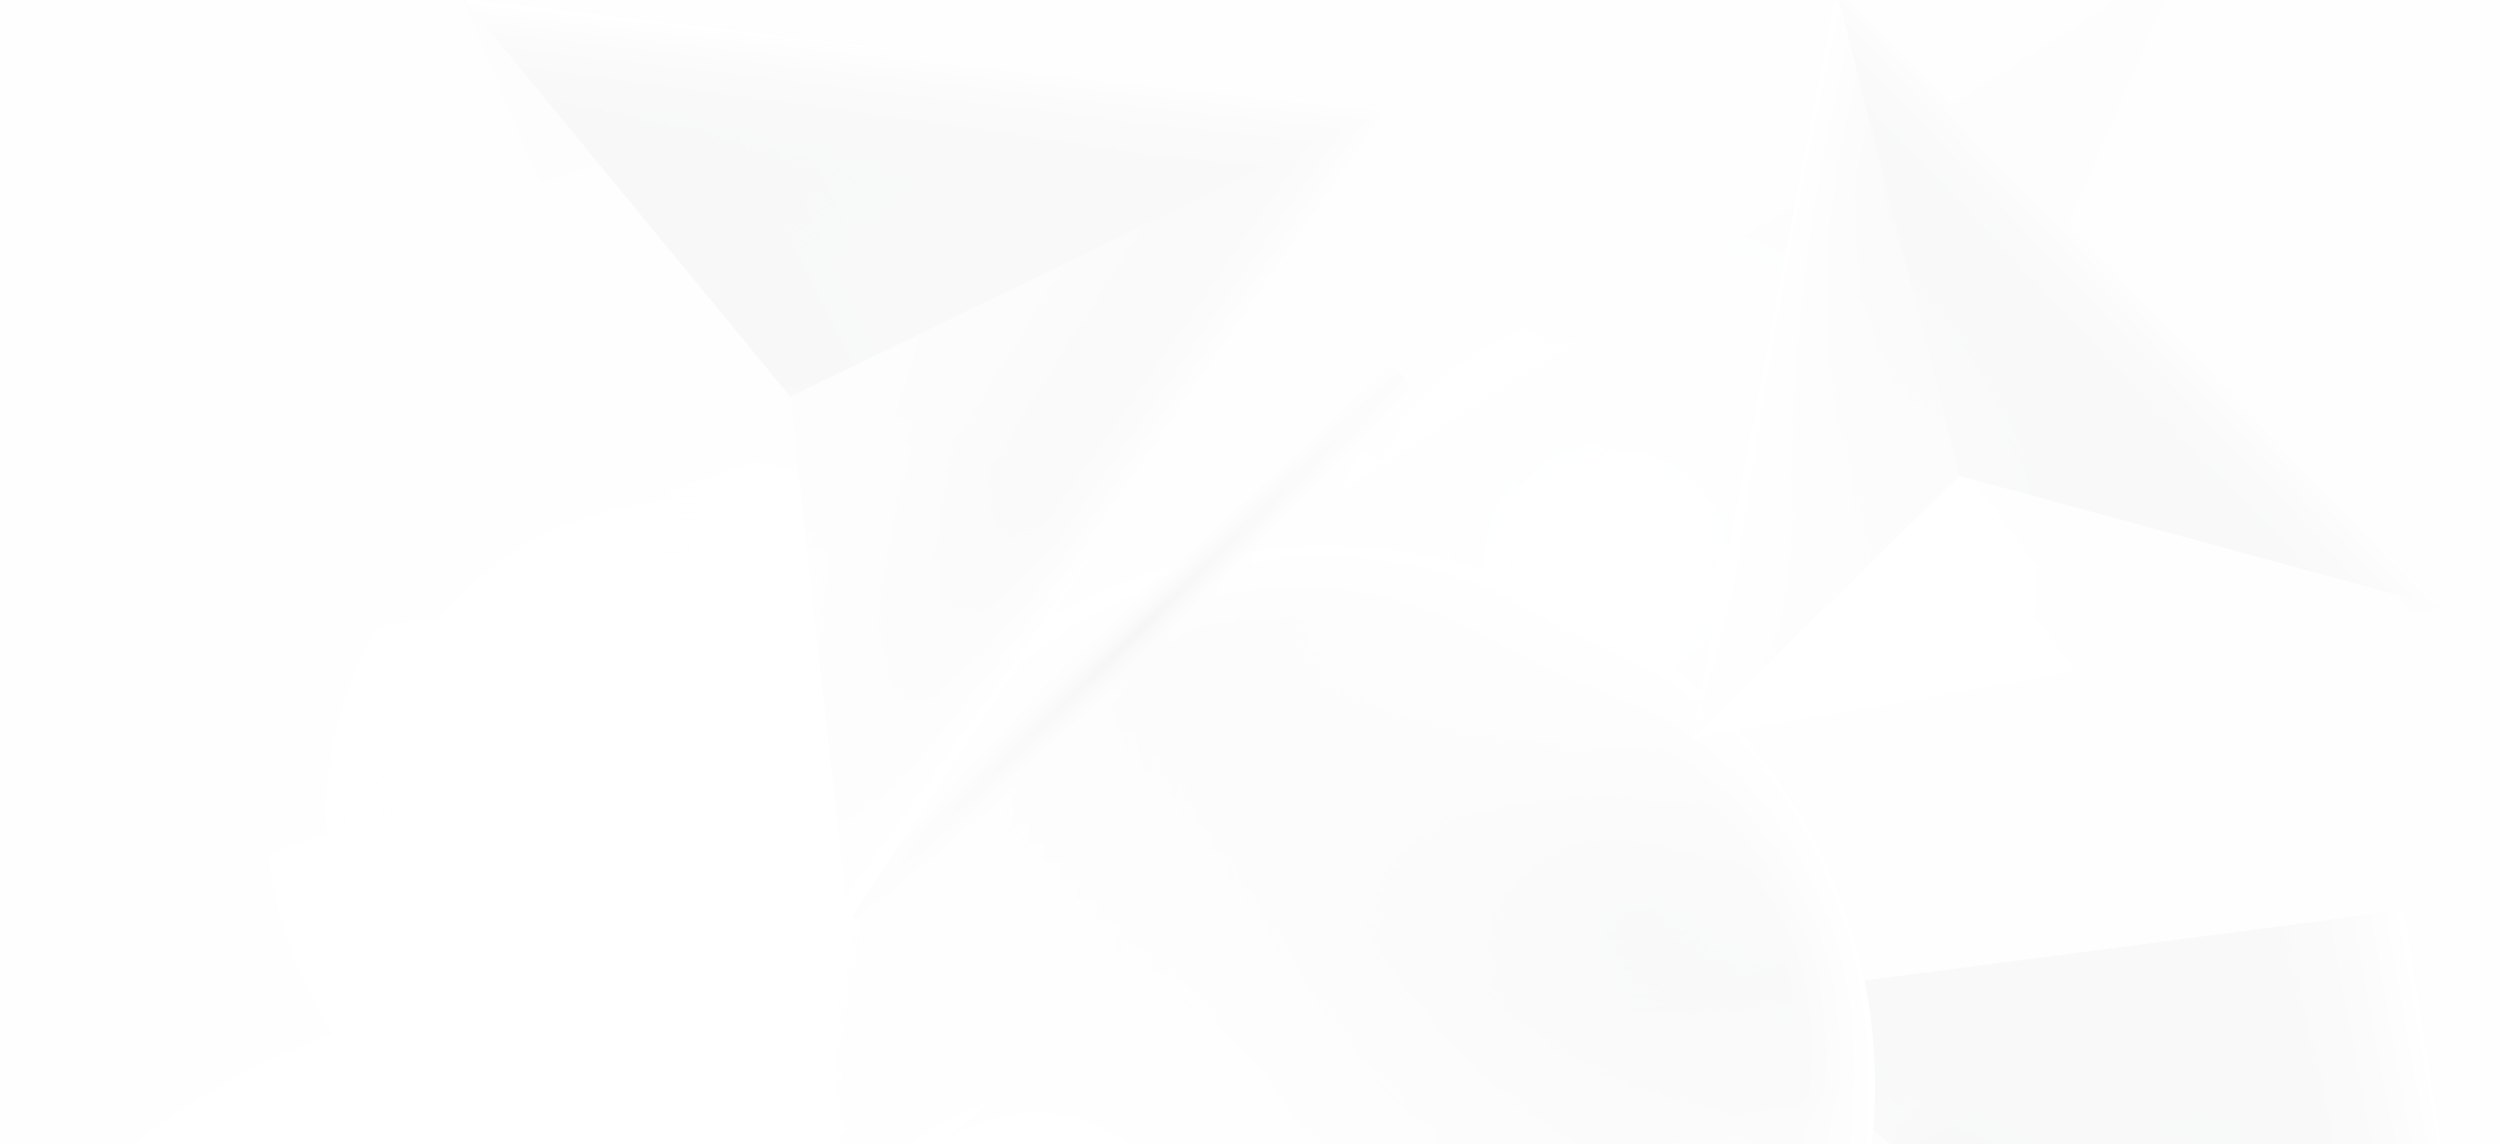 <svg xmlns="http://www.w3.org/2000/svg" xmlns:xlink="http://www.w3.org/1999/xlink" width="1440" height="659" viewBox="0 0 1440 659" fill="none"><g opacity="0.1"><path d="M-9.227 2162.8L-9.227 -224.869L1616.91 -224.869L1616.91 2162.8L-9.227 2162.8Z" fill="url(#paint0_radial_684_8630)"></path><path d="M197.842 647.809L762.078 1125.66L1257.3 -23.986L197.842 647.809Z" fill="url(#paint1_linear_684_8630)"></path><rect width="87.389" height="61.923" transform="matrix(0 1 1 0 1431.54 350.026)" fill="url(#pattern0_684_8630)"></rect><rect width="1422.77" height="498.378" transform="matrix(0 1 1 0 971.308 422.798)" fill="url(#pattern1_684_8630)"></rect><path d="M989.382 575.765L1385.09 524.255L1454.49 966.898L989.382 575.765Z" fill="url(#paint2_linear_684_8630)"></path><path d="M989.382 575.765L1385.09 524.255L1454.49 966.898L989.382 575.765Z" fill="url(#paint3_linear_684_8630)"></path><path d="M1073.16 900.743L1454.49 966.897L989.382 575.765L1073.16 900.743Z" fill="url(#paint4_linear_684_8630)"></path><path d="M1073.16 900.743L1454.49 966.897L989.382 575.765L1073.16 900.743Z" fill="url(#paint5_linear_684_8630)"></path><path d="M1151.15 949.994C1178.86 942.863 1182.53 866.872 1159.31 780.215C1136.09 693.558 1094.82 629.091 1067.08 636.223C1039.37 643.354 1035.69 719.345 1058.91 806.002C1082.14 892.658 1123.41 957.126 1151.15 949.994Z" fill="url(#paint6_radial_684_8630)"></path><path d="M1080.05 625.588C1080.05 797.49 937.692 936.845 762.08 936.845C586.467 936.845 444.105 797.49 444.105 625.588C444.105 453.686 586.467 314.331 762.08 314.331C937.692 314.331 1080.05 453.686 1080.05 625.588Z" fill="url(#paint7_radial_684_8630)"></path><path d="M1080.05 625.588C1080.05 797.49 937.692 936.845 762.08 936.845C586.467 936.845 444.105 797.49 444.105 625.588C444.105 453.686 586.467 314.331 762.08 314.331C937.692 314.331 1080.05 453.686 1080.05 625.588Z" fill="url(#paint8_radial_684_8630)"></path><path d="M1080.05 625.588C1080.05 797.49 937.692 936.845 762.08 936.845C586.467 936.845 444.105 797.49 444.105 625.588C444.105 453.686 586.467 314.331 762.08 314.331C937.692 314.331 1080.05 453.686 1080.05 625.588Z" fill="url(#paint9_radial_684_8630)"></path><path d="M697.23 418.847C609.484 504.739 516.469 553.002 489.508 526.61C462.546 500.219 511.818 409.169 599.597 323.276C687.343 237.384 780.358 189.121 807.32 215.513C834.281 241.904 785.009 332.954 697.23 418.847Z" fill="url(#paint10_radial_684_8630)"></path><path d="M488.499 531.194L800.131 61.46L455.065 228.533L488.499 531.194Z" fill="url(#paint11_linear_684_8630)"></path><path d="M488.499 531.194L800.131 61.46L455.065 228.533L488.499 531.194Z" fill="url(#paint12_linear_684_8630)"></path><path d="M800.13 61.459L266.205 -1.193L455.064 228.532L800.13 61.459Z" fill="url(#paint13_linear_684_8630)"></path><path d="M800.13 61.459L266.205 -1.193L455.064 228.532L800.13 61.459Z" fill="url(#paint14_linear_684_8630)"></path><path d="M455.063 228.534L266.204 -1.192L488.497 531.195L455.063 228.534Z" fill="url(#paint15_linear_684_8630)"></path><path d="M974.746 425.056L1057.78 -6.252L1128.64 274.219L974.746 425.056Z" fill="url(#paint16_linear_684_8630)"></path><path d="M974.746 425.056L1057.78 -6.252L1128.64 274.219L974.746 425.056Z" fill="url(#paint17_linear_684_8630)"></path><path d="M1057.78 -6.253L1408.27 350.115L1128.64 274.219L1057.78 -6.253Z" fill="url(#paint18_linear_684_8630)"></path><path d="M1057.78 -6.253L1408.27 350.115L1128.64 274.219L1057.78 -6.253Z" fill="url(#paint19_linear_684_8630)"></path><path d="M1128.64 274.219L1408.27 350.115L974.746 425.056L1128.64 274.219Z" fill="url(#paint20_linear_684_8630)"></path><rect width="86.752" height="79.453" transform="matrix(0 1 1 0 188.87 430.745)" fill="url(#pattern2_684_8630)"></rect><rect width="166.659" height="139.132" transform="matrix(0 1 1 0 234.935 492.426)" fill="url(#pattern3_684_8630)"></rect><rect width="86.752" height="79.453" transform="matrix(0 1 1 0 340.665 634.009)" fill="url(#pattern4_684_8630)"></rect><rect width="273.627" height="112.203" transform="matrix(0 1 1 0 893.211 -65.368)" fill="url(#pattern5_684_8630)"></rect><rect width="86.848" height="59.321" transform="matrix(0 1 1 0 872.363 195.045)" fill="url(#pattern6_684_8630)"></rect><path d="M449.897 862.127C456.271 879.828 623.048 838.537 822.444 769.868C1021.84 701.23 1178.31 631.224 1171.97 613.523C1165.59 595.822 998.815 637.113 799.418 705.782C600.022 774.42 443.522 844.427 449.897 862.127Z" fill="url(#paint21_radial_684_8630)"></path><rect width="505.136" height="1318.63" transform="matrix(0 1 1 0 139.199 410.689)" fill="url(#pattern7_684_8630)"></rect><rect width="705.223" height="721.224" transform="matrix(0 1 1 0 1120.79 -410.278)" fill="url(#pattern8_684_8630)"></rect><rect width="550.12" height="561.212" transform="matrix(0 1 1 0 -145.25 -265.872)" fill="url(#pattern9_684_8630)"></rect><rect width="646.39" height="660.341" transform="matrix(0 1 1 0 163.062 -531)" fill="url(#pattern10_684_8630)"></rect><path d="M663.372 467.142C663.372 611.212 544.06 728.003 396.881 728.003C249.702 728.003 130.39 611.212 130.39 467.142C130.39 323.073 249.702 206.281 396.881 206.281C544.06 206.281 663.372 323.073 663.372 467.142Z" fill="url(#paint22_radial_684_8630)"></path><path d="M1196.32 323.627C1196.32 467.696 1077.01 584.488 929.83 584.488C782.651 584.488 663.339 467.696 663.339 323.627C663.339 179.557 782.651 62.766 929.83 62.766C1077.01 62.766 1196.32 179.557 1196.32 323.627Z" fill="url(#paint23_radial_684_8630)"></path></g><defs><pattern id="pattern0_684_8630" patternContentUnits="objectBoundingBox" width="1" height="1"><use xlink:href="#image0_684_8630" transform="scale(0.036 0.05)"></use></pattern><pattern id="pattern1_684_8630" patternContentUnits="objectBoundingBox" width="1" height="1"><use xlink:href="#image1_684_8630" transform="scale(0.002 0.006)"></use></pattern><pattern id="pattern2_684_8630" patternContentUnits="objectBoundingBox" width="1" height="1"><use xlink:href="#image2_684_8630" transform="scale(0.036 0.038)"></use></pattern><pattern id="pattern3_684_8630" patternContentUnits="objectBoundingBox" width="1" height="1"><use xlink:href="#image3_684_8630" transform="scale(0.019 0.023)"></use></pattern><pattern id="pattern4_684_8630" patternContentUnits="objectBoundingBox" width="1" height="1"><use xlink:href="#image4_684_8630" transform="scale(0.036 0.04)"></use></pattern><pattern id="pattern5_684_8630" patternContentUnits="objectBoundingBox" width="1" height="1"><use xlink:href="#image5_684_8630" transform="scale(0.011 0.029)"></use></pattern><pattern id="pattern6_684_8630" patternContentUnits="objectBoundingBox" width="1" height="1"><use xlink:href="#image6_684_8630" transform="scale(0.036 0.053)"></use></pattern><pattern id="pattern7_684_8630" patternContentUnits="objectBoundingBox" width="1" height="1"><use xlink:href="#image7_684_8630" transform="scale(0.006 0.002)"></use></pattern><pattern id="pattern8_684_8630" patternContentUnits="objectBoundingBox" width="1" height="1"><use xlink:href="#image8_684_8630" transform="scale(0.001 0.001)"></use></pattern><pattern id="pattern9_684_8630" patternContentUnits="objectBoundingBox" width="1" height="1"><use xlink:href="#image9_684_8630" transform="scale(0.001 0.001)"></use></pattern><pattern id="pattern10_684_8630" patternContentUnits="objectBoundingBox" width="1" height="1"><use xlink:href="#image10_684_8630" transform="scale(0.001)"></use></pattern><radialGradient id="paint0_radial_684_8630" cx="0" cy="0" r="1" gradientUnits="userSpaceOnUse" gradientTransform="translate(332.174 955.446) rotate(90) scale(988.765 1010.11)"><stop stop-color="#FDFDFF"></stop><stop offset="1" stop-color="#F4F4F4"></stop></radialGradient><linearGradient id="paint1_linear_684_8630" x1="404.71" y1="939.844" x2="1301.06" y2="279.496" gradientUnits="userSpaceOnUse"><stop stop-color="#FDFDFF"></stop><stop offset="1" stop-color="#E7E8EC"></stop></linearGradient><linearGradient id="paint2_linear_684_8630" x1="1329.03" y1="557.008" x2="1217.31" y2="790.164" gradientUnits="userSpaceOnUse"><stop stop-color="#C8C9CD"></stop><stop offset="1" stop-color="#B5B6BA"></stop></linearGradient><linearGradient id="paint3_linear_684_8630" x1="1421.93" y1="737.066" x2="1208.98" y2="775.085" gradientUnits="userSpaceOnUse"><stop stop-color="white"></stop><stop offset="0.04" stop-color="#F3F3F4" stop-opacity="0.96"></stop><stop offset="0.137" stop-color="#DCDDDF" stop-opacity="0.863"></stop><stop offset="0.25" stop-color="#CBCBCE" stop-opacity="0.75"></stop><stop offset="0.386" stop-color="#BEBFC3" stop-opacity="0.614"></stop><stop offset="0.568" stop-color="#B7B8BC" stop-opacity="0.432"></stop><stop offset="1" stop-color="#B5B6BA" stop-opacity="0"></stop></linearGradient><linearGradient id="paint4_linear_684_8630" x1="1012.58" y1="725.097" x2="1306.66" y2="940.743" gradientUnits="userSpaceOnUse"><stop stop-color="#ECECEE"></stop><stop offset="1" stop-color="#DBDADF"></stop></linearGradient><linearGradient id="paint5_linear_684_8630" x1="1197.43" y1="927.846" x2="1221.48" y2="767.085" gradientUnits="userSpaceOnUse"><stop stop-color="white"></stop><stop offset="0.028" stop-color="#F8F8F8" stop-opacity="0.972"></stop><stop offset="0.144" stop-color="#DFE0E2" stop-opacity="0.856"></stop><stop offset="0.276" stop-color="#CCCDD0" stop-opacity="0.724"></stop><stop offset="0.428" stop-color="#BFC0C3" stop-opacity="0.572"></stop><stop offset="0.623" stop-color="#B7B8BC" stop-opacity="0.377"></stop><stop offset="1" stop-color="#B5B6BA" stop-opacity="0"></stop></linearGradient><radialGradient id="paint6_radial_684_8630" cx="0" cy="0" r="1" gradientUnits="userSpaceOnUse" gradientTransform="translate(1109.1 793.08) rotate(75.001) scale(158.089 55.343)"><stop stop-color="#A2A2A3"></stop><stop offset="0.825" stop-color="#EEEEEE" stop-opacity="0.175"></stop><stop offset="1" stop-color="white" stop-opacity="0"></stop></radialGradient><radialGradient id="paint7_radial_684_8630" cx="0" cy="0" r="1" gradientUnits="userSpaceOnUse" gradientTransform="translate(589.151 736.673) rotate(-52.347) scale(526.627 484.987)"><stop offset="0.074" stop-color="white"></stop><stop offset="0.459" stop-color="#ECECEE"></stop><stop offset="0.677" stop-color="#E3E2E6"></stop><stop offset="0.808" stop-color="#DBDADF"></stop><stop offset="0.889" stop-color="#CECED2"></stop><stop offset="1" stop-color="#B5B6BA"></stop></radialGradient><radialGradient id="paint8_radial_684_8630" cx="0" cy="0" r="1" gradientUnits="userSpaceOnUse" gradientTransform="translate(934.128 503.589) rotate(-52.347) scale(328.236 438.726)"><stop offset="0.065" stop-color="#B5B6BA"></stop><stop offset="0.808" stop-color="#ECECEE" stop-opacity="0"></stop></radialGradient><radialGradient id="paint9_radial_684_8630" cx="0" cy="0" r="1" gradientUnits="userSpaceOnUse" gradientTransform="translate(767.396 625.521) rotate(-52.347) scale(314.049 312.708)"><stop offset="0.861" stop-color="white" stop-opacity="0"></stop><stop offset="1" stop-color="white"></stop></radialGradient><radialGradient id="paint10_radial_684_8630" cx="0" cy="0" r="1" gradientUnits="userSpaceOnUse" gradientTransform="translate(648.49 371.094) rotate(-44.188) scale(694.335 19.895)"><stop stop-color="#A2A2A3"></stop><stop offset="0.203" stop-color="#B7B7B8" stop-opacity="0.797"></stop><stop offset="0.738" stop-color="#EBEBEB" stop-opacity="0.262"></stop><stop offset="1" stop-color="white" stop-opacity="0"></stop></radialGradient><linearGradient id="paint11_linear_684_8630" x1="440.107" y1="232.571" x2="633.84" y2="295.683" gradientUnits="userSpaceOnUse"><stop stop-color="#ECECEE"></stop><stop offset="1" stop-color="#DBDADF"></stop></linearGradient><linearGradient id="paint12_linear_684_8630" x1="645.677" y1="297.221" x2="545.718" y2="228.401" gradientUnits="userSpaceOnUse"><stop stop-color="white"></stop><stop offset="0.028" stop-color="#F8F8F8" stop-opacity="0.972"></stop><stop offset="0.144" stop-color="#DFE0E2" stop-opacity="0.856"></stop><stop offset="0.276" stop-color="#CCCDD0" stop-opacity="0.724"></stop><stop offset="0.428" stop-color="#BFC0C3" stop-opacity="0.572"></stop><stop offset="0.623" stop-color="#B7B8BC" stop-opacity="0.377"></stop><stop offset="1" stop-color="#B5B6BA" stop-opacity="0"></stop></linearGradient><linearGradient id="paint13_linear_684_8630" x1="607.296" y1="-4.393" x2="336.452" y2="130.885" gradientUnits="userSpaceOnUse"><stop stop-color="#C8C9CD"></stop><stop offset="1" stop-color="#B5B6BA"></stop></linearGradient><linearGradient id="paint14_linear_684_8630" x1="533.317" y1="28.674" x2="519.941" y2="152.538" gradientUnits="userSpaceOnUse"><stop stop-color="white"></stop><stop offset="0.028" stop-color="#F8F8F8" stop-opacity="0.972"></stop><stop offset="0.144" stop-color="#DFE0E2" stop-opacity="0.856"></stop><stop offset="0.276" stop-color="#CCCDD0" stop-opacity="0.724"></stop><stop offset="0.428" stop-color="#BFC0C3" stop-opacity="0.572"></stop><stop offset="0.623" stop-color="#B7B8BC" stop-opacity="0.377"></stop><stop offset="1" stop-color="#B5B6BA" stop-opacity="0"></stop></linearGradient><linearGradient id="paint15_linear_684_8630" x1="476.599" y1="441.531" x2="330.523" y2="10.485" gradientUnits="userSpaceOnUse"><stop stop-color="white"></stop><stop offset="1" stop-color="#ECECEE"></stop></linearGradient><linearGradient id="paint16_linear_684_8630" x1="1099.19" y1="388.315" x2="991.394" y2="145.285" gradientUnits="userSpaceOnUse"><stop stop-color="#ECECEE"></stop><stop offset="1" stop-color="#DBDADF"></stop></linearGradient><linearGradient id="paint17_linear_684_8630" x1="1012.24" y1="208.504" x2="1198.49" y2="248.435" gradientUnits="userSpaceOnUse"><stop stop-color="white"></stop><stop offset="0.028" stop-color="#F8F8F8" stop-opacity="0.972"></stop><stop offset="0.144" stop-color="#DFE0E2" stop-opacity="0.856"></stop><stop offset="0.276" stop-color="#CCCDD0" stop-opacity="0.724"></stop><stop offset="0.428" stop-color="#BFC0C3" stop-opacity="0.572"></stop><stop offset="0.623" stop-color="#B7B8BC" stop-opacity="0.377"></stop><stop offset="1" stop-color="#B5B6BA" stop-opacity="0"></stop></linearGradient><linearGradient id="paint18_linear_684_8630" x1="1231.36" y1="173.263" x2="1020.8" y2="344.898" gradientUnits="userSpaceOnUse"><stop stop-color="#C8C9CD"></stop><stop offset="1" stop-color="#B5B6BA"></stop></linearGradient><linearGradient id="paint19_linear_684_8630" x1="1237.75" y1="167.624" x2="1148.51" y2="253.295" gradientUnits="userSpaceOnUse"><stop stop-color="white"></stop><stop offset="0.028" stop-color="#F8F8F8" stop-opacity="0.972"></stop><stop offset="0.144" stop-color="#DFE0E2" stop-opacity="0.856"></stop><stop offset="0.276" stop-color="#CCCDD0" stop-opacity="0.724"></stop><stop offset="0.428" stop-color="#BFC0C3" stop-opacity="0.572"></stop><stop offset="0.623" stop-color="#B7B8BC" stop-opacity="0.377"></stop><stop offset="1" stop-color="#B5B6BA" stop-opacity="0"></stop></linearGradient><linearGradient id="paint20_linear_684_8630" x1="1104.32" y1="426.774" x2="1375.34" y2="229.273" gradientUnits="userSpaceOnUse"><stop stop-color="white"></stop><stop offset="1" stop-color="#ECECEE"></stop></linearGradient><radialGradient id="paint21_radial_684_8630" cx="0" cy="0" r="1" gradientUnits="userSpaceOnUse" gradientTransform="translate(810.887 737.829) rotate(161.004) scale(371.656 36.362)"><stop stop-color="#C8C9CD"></stop><stop offset="1" stop-color="white" stop-opacity="0"></stop></radialGradient><radialGradient id="paint22_radial_684_8630" cx="0" cy="0" r="1" gradientUnits="userSpaceOnUse" gradientTransform="translate(396.879 467.136) rotate(90) scale(260.85 266.48)"><stop stop-color="#FDFDFF"></stop><stop offset="1" stop-color="white" stop-opacity="0"></stop></radialGradient><radialGradient id="paint23_radial_684_8630" cx="0" cy="0" r="1" gradientUnits="userSpaceOnUse" gradientTransform="translate(929.837 323.634) rotate(90) scale(260.85 266.48)"><stop stop-color="#FDFDFF"></stop><stop offset="1" stop-color="white" stop-opacity="0"></stop></radialGradient><image id="image0_684_8630" width="28" height="20"></image><image id="image1_684_8630" width="447" height="154"></image><image id="image2_684_8630" width="28" height="26"></image><image id="image3_684_8630" width="54" height="43"></image><image id="image4_684_8630" width="28" height="25"></image><image id="image5_684_8630" width="87" height="35"></image><image id="image6_684_8630" width="28" height="19"></image><image id="image7_684_8630" width="159" height="407"></image><image id="image8_684_8630" width="925" height="929"></image><image id="image9_684_8630" width="725" height="721"></image><image id="image10_684_8630" width="850" height="850"></image></defs></svg>